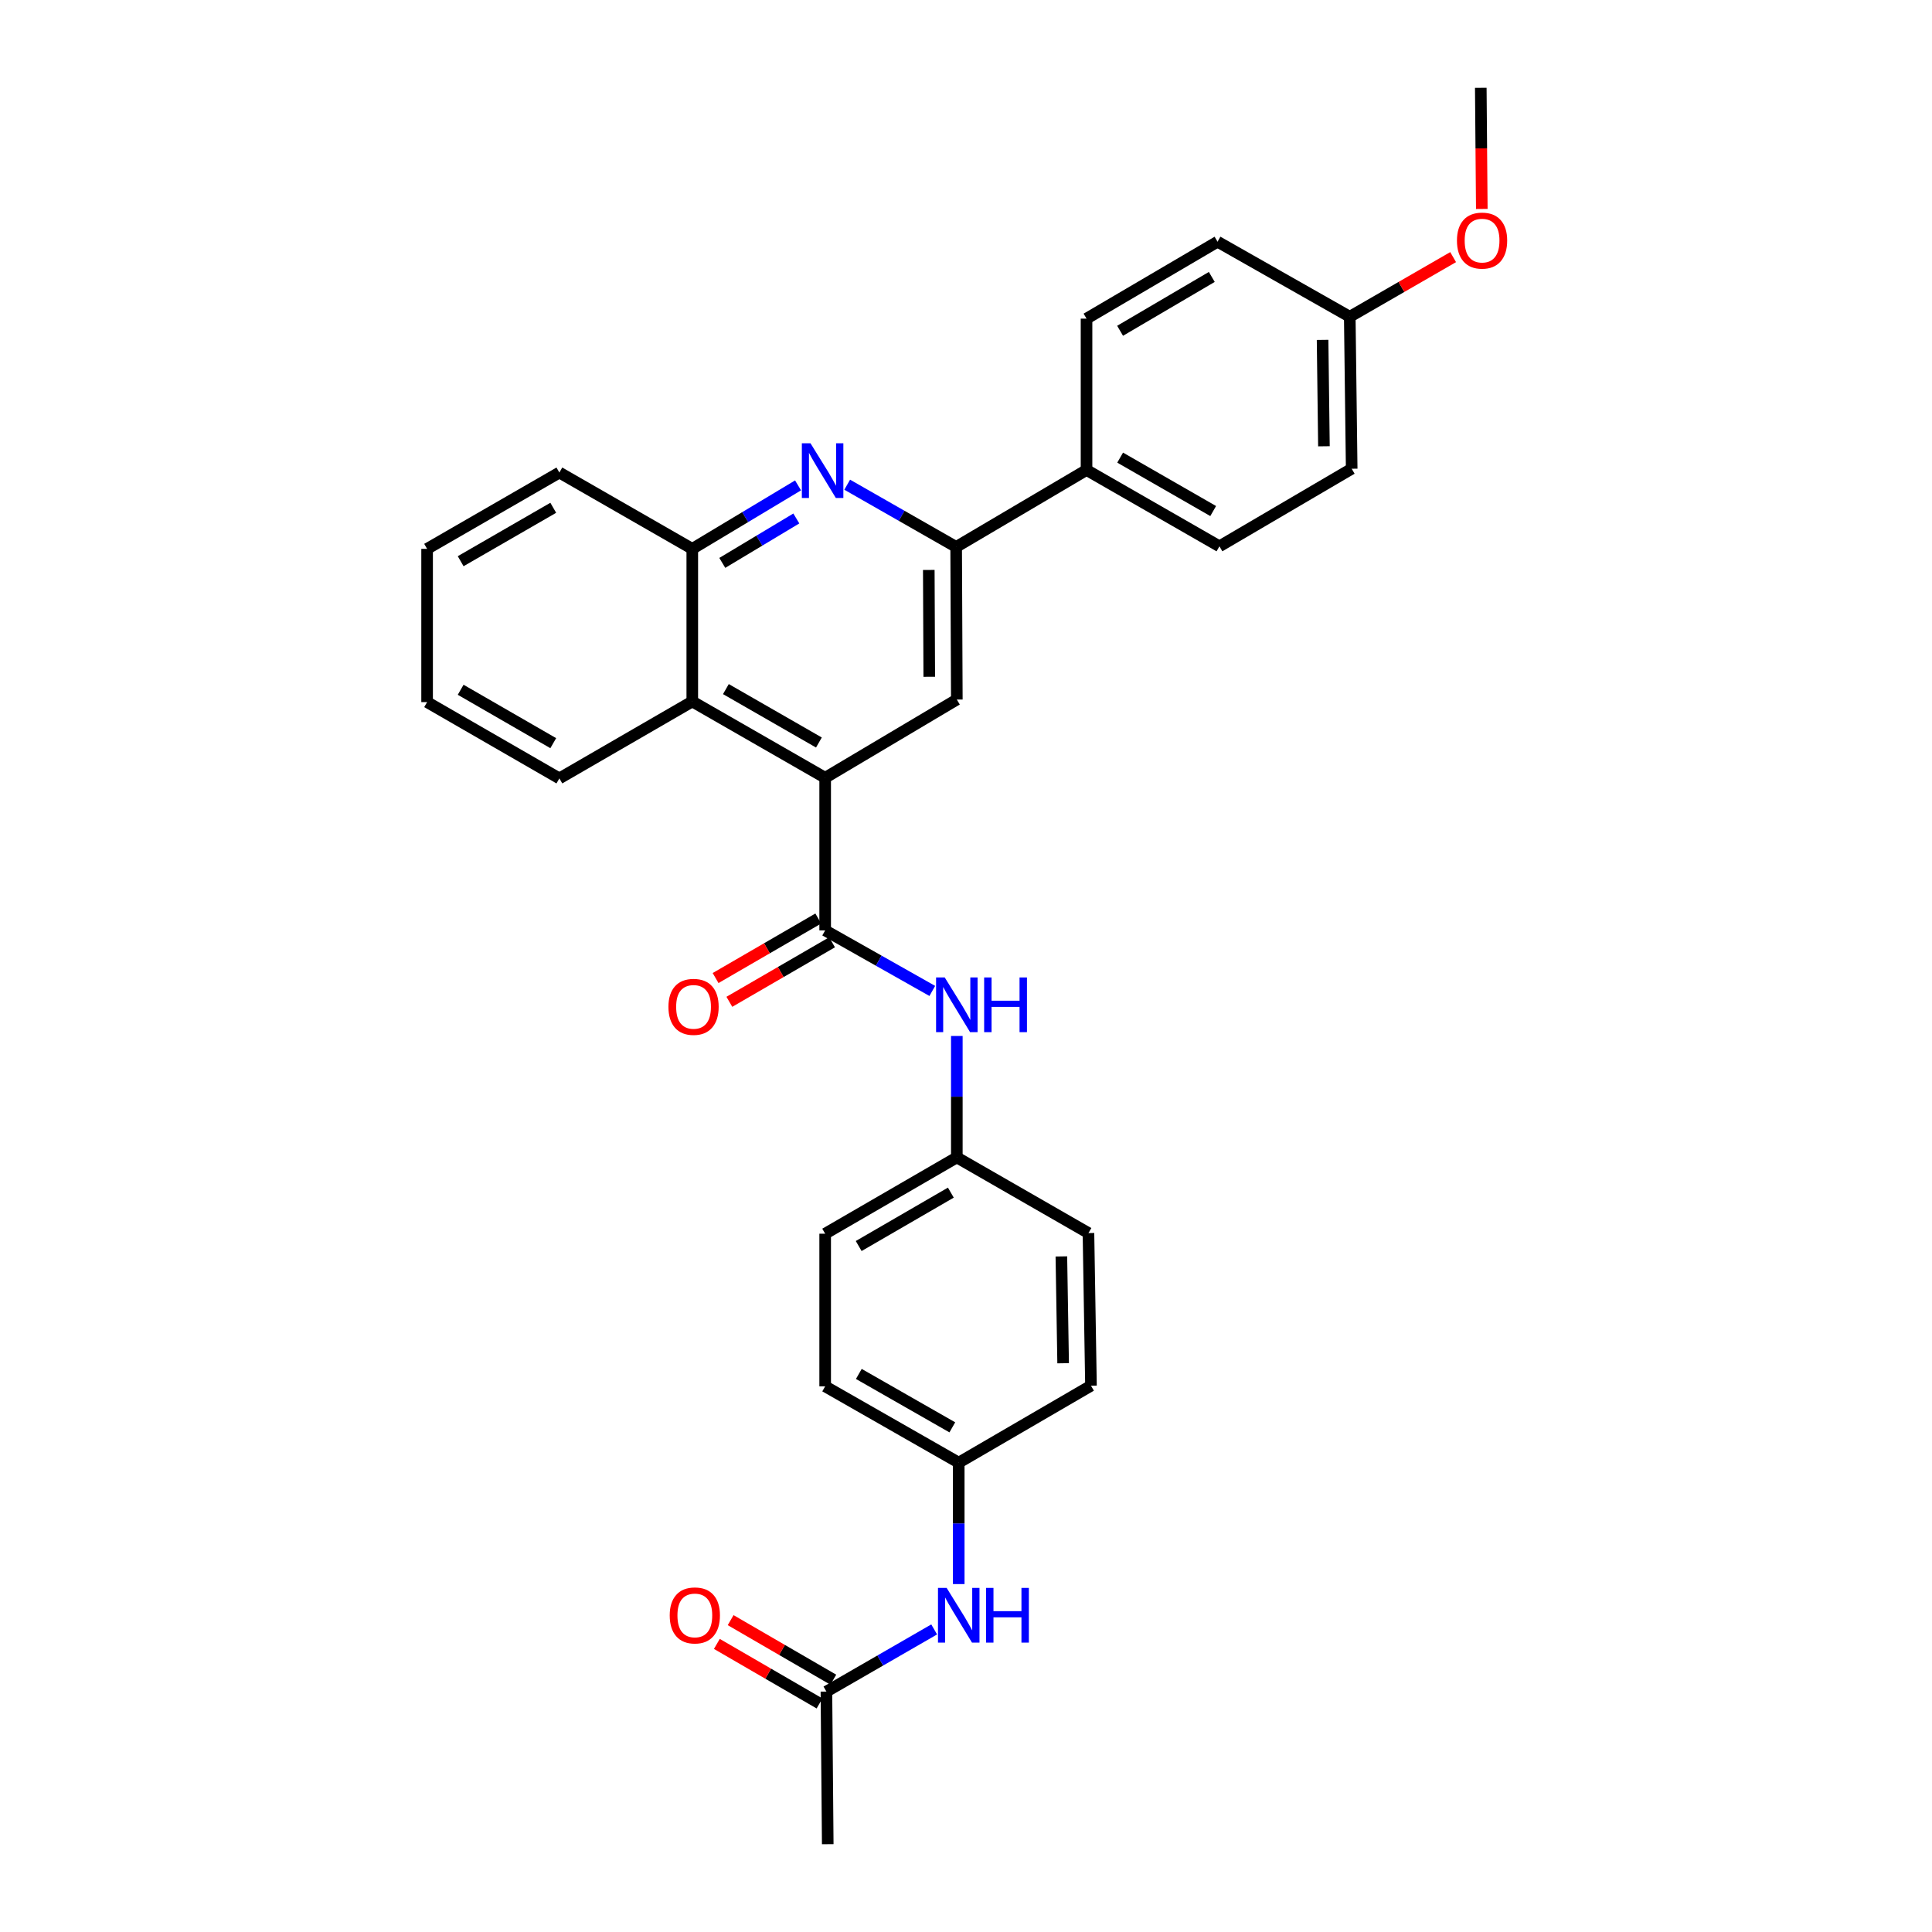 <?xml version='1.0' encoding='iso-8859-1'?>
<svg version='1.1' baseProfile='full'
              xmlns='http://www.w3.org/2000/svg'
                      xmlns:rdkit='http://www.rdkit.org/xml'
                      xmlns:xlink='http://www.w3.org/1999/xlink'
                  xml:space='preserve'
width='1000px' height='1000px' viewBox='0 0 1000 1000'>
<!-- END OF HEADER -->
<rect style='opacity:1.0;fill:#FFFFFF;stroke:none' width='1000' height='1000' x='0' y='0'> </rect>
<path class='bond-0' d='M 427.105,402.573 L 427.105,481.573' style='fill:none;fill-rule:evenodd;stroke:#000000;stroke-width:6px;stroke-linecap:butt;stroke-linejoin:miter;stroke-opacity:1' />
<path class='bond-3' d='M 427.105,402.573 L 495.252,362.086' style='fill:none;fill-rule:evenodd;stroke:#000000;stroke-width:6px;stroke-linecap:butt;stroke-linejoin:miter;stroke-opacity:1' />
<path class='bond-4' d='M 427.105,402.573 L 358.325,363.081' style='fill:none;fill-rule:evenodd;stroke:#000000;stroke-width:6px;stroke-linecap:butt;stroke-linejoin:miter;stroke-opacity:1' />
<path class='bond-4' d='M 423.867,384.32 L 375.721,356.676' style='fill:none;fill-rule:evenodd;stroke:#000000;stroke-width:6px;stroke-linecap:butt;stroke-linejoin:miter;stroke-opacity:1' />
<path class='bond-6' d='M 427.105,481.573 L 454.83,497.242' style='fill:none;fill-rule:evenodd;stroke:#000000;stroke-width:6px;stroke-linecap:butt;stroke-linejoin:miter;stroke-opacity:1' />
<path class='bond-6' d='M 454.83,497.242 L 482.555,512.91' style='fill:none;fill-rule:evenodd;stroke:#0000FF;stroke-width:6px;stroke-linecap:butt;stroke-linejoin:miter;stroke-opacity:1' />
<path class='bond-10' d='M 423.539,475.423 L 396.962,490.83' style='fill:none;fill-rule:evenodd;stroke:#000000;stroke-width:6px;stroke-linecap:butt;stroke-linejoin:miter;stroke-opacity:1' />
<path class='bond-10' d='M 396.962,490.83 L 370.384,506.238' style='fill:none;fill-rule:evenodd;stroke:#FF0000;stroke-width:6px;stroke-linecap:butt;stroke-linejoin:miter;stroke-opacity:1' />
<path class='bond-10' d='M 430.67,487.723 L 404.092,503.13' style='fill:none;fill-rule:evenodd;stroke:#000000;stroke-width:6px;stroke-linecap:butt;stroke-linejoin:miter;stroke-opacity:1' />
<path class='bond-10' d='M 404.092,503.13 L 377.514,518.538' style='fill:none;fill-rule:evenodd;stroke:#FF0000;stroke-width:6px;stroke-linecap:butt;stroke-linejoin:miter;stroke-opacity:1' />
<path class='bond-1' d='M 413.071,251.235 L 385.698,267.662' style='fill:none;fill-rule:evenodd;stroke:#0000FF;stroke-width:6px;stroke-linecap:butt;stroke-linejoin:miter;stroke-opacity:1' />
<path class='bond-1' d='M 385.698,267.662 L 358.325,284.089' style='fill:none;fill-rule:evenodd;stroke:#000000;stroke-width:6px;stroke-linecap:butt;stroke-linejoin:miter;stroke-opacity:1' />
<path class='bond-1' d='M 412.175,268.354 L 393.014,279.853' style='fill:none;fill-rule:evenodd;stroke:#0000FF;stroke-width:6px;stroke-linecap:butt;stroke-linejoin:miter;stroke-opacity:1' />
<path class='bond-1' d='M 393.014,279.853 L 373.853,291.352' style='fill:none;fill-rule:evenodd;stroke:#000000;stroke-width:6px;stroke-linecap:butt;stroke-linejoin:miter;stroke-opacity:1' />
<path class='bond-30' d='M 438.508,250.881 L 466.706,266.988' style='fill:none;fill-rule:evenodd;stroke:#0000FF;stroke-width:6px;stroke-linecap:butt;stroke-linejoin:miter;stroke-opacity:1' />
<path class='bond-30' d='M 466.706,266.988 L 494.904,283.094' style='fill:none;fill-rule:evenodd;stroke:#000000;stroke-width:6px;stroke-linecap:butt;stroke-linejoin:miter;stroke-opacity:1' />
<path class='bond-2' d='M 494.904,283.094 L 495.252,362.086' style='fill:none;fill-rule:evenodd;stroke:#000000;stroke-width:6px;stroke-linecap:butt;stroke-linejoin:miter;stroke-opacity:1' />
<path class='bond-2' d='M 480.74,295.005 L 480.983,350.3' style='fill:none;fill-rule:evenodd;stroke:#000000;stroke-width:6px;stroke-linecap:butt;stroke-linejoin:miter;stroke-opacity:1' />
<path class='bond-8' d='M 494.904,283.094 L 562.388,243.27' style='fill:none;fill-rule:evenodd;stroke:#000000;stroke-width:6px;stroke-linecap:butt;stroke-linejoin:miter;stroke-opacity:1' />
<path class='bond-5' d='M 358.325,363.081 L 358.325,284.089' style='fill:none;fill-rule:evenodd;stroke:#000000;stroke-width:6px;stroke-linecap:butt;stroke-linejoin:miter;stroke-opacity:1' />
<path class='bond-24' d='M 358.325,363.081 L 289.53,402.897' style='fill:none;fill-rule:evenodd;stroke:#000000;stroke-width:6px;stroke-linecap:butt;stroke-linejoin:miter;stroke-opacity:1' />
<path class='bond-25' d='M 358.325,284.089 L 289.53,244.589' style='fill:none;fill-rule:evenodd;stroke:#000000;stroke-width:6px;stroke-linecap:butt;stroke-linejoin:miter;stroke-opacity:1' />
<path class='bond-14' d='M 495.252,536.22 L 495.252,567.649' style='fill:none;fill-rule:evenodd;stroke:#0000FF;stroke-width:6px;stroke-linecap:butt;stroke-linejoin:miter;stroke-opacity:1' />
<path class='bond-14' d='M 495.252,567.649 L 495.252,599.078' style='fill:none;fill-rule:evenodd;stroke:#000000;stroke-width:6px;stroke-linecap:butt;stroke-linejoin:miter;stroke-opacity:1' />
<path class='bond-7' d='M 427.752,875.553 L 455.637,859.471' style='fill:none;fill-rule:evenodd;stroke:#000000;stroke-width:6px;stroke-linecap:butt;stroke-linejoin:miter;stroke-opacity:1' />
<path class='bond-7' d='M 455.637,859.471 L 483.523,843.388' style='fill:none;fill-rule:evenodd;stroke:#0000FF;stroke-width:6px;stroke-linecap:butt;stroke-linejoin:miter;stroke-opacity:1' />
<path class='bond-11' d='M 431.318,869.404 L 404.749,853.995' style='fill:none;fill-rule:evenodd;stroke:#000000;stroke-width:6px;stroke-linecap:butt;stroke-linejoin:miter;stroke-opacity:1' />
<path class='bond-11' d='M 404.749,853.995 L 378.179,838.585' style='fill:none;fill-rule:evenodd;stroke:#FF0000;stroke-width:6px;stroke-linecap:butt;stroke-linejoin:miter;stroke-opacity:1' />
<path class='bond-11' d='M 424.186,881.703 L 397.616,866.293' style='fill:none;fill-rule:evenodd;stroke:#000000;stroke-width:6px;stroke-linecap:butt;stroke-linejoin:miter;stroke-opacity:1' />
<path class='bond-11' d='M 397.616,866.293 L 371.046,850.884' style='fill:none;fill-rule:evenodd;stroke:#FF0000;stroke-width:6px;stroke-linecap:butt;stroke-linejoin:miter;stroke-opacity:1' />
<path class='bond-26' d='M 427.752,875.553 L 428.439,954.545' style='fill:none;fill-rule:evenodd;stroke:#000000;stroke-width:6px;stroke-linecap:butt;stroke-linejoin:miter;stroke-opacity:1' />
<path class='bond-12' d='M 562.388,243.27 L 631.176,282.77' style='fill:none;fill-rule:evenodd;stroke:#000000;stroke-width:6px;stroke-linecap:butt;stroke-linejoin:miter;stroke-opacity:1' />
<path class='bond-12' d='M 579.786,236.866 L 627.937,264.516' style='fill:none;fill-rule:evenodd;stroke:#000000;stroke-width:6px;stroke-linecap:butt;stroke-linejoin:miter;stroke-opacity:1' />
<path class='bond-13' d='M 562.388,243.27 L 562.388,164.926' style='fill:none;fill-rule:evenodd;stroke:#000000;stroke-width:6px;stroke-linecap:butt;stroke-linejoin:miter;stroke-opacity:1' />
<path class='bond-9' d='M 496.239,819.919 L 496.239,788.49' style='fill:none;fill-rule:evenodd;stroke:#0000FF;stroke-width:6px;stroke-linecap:butt;stroke-linejoin:miter;stroke-opacity:1' />
<path class='bond-9' d='M 496.239,788.49 L 496.239,757.062' style='fill:none;fill-rule:evenodd;stroke:#000000;stroke-width:6px;stroke-linecap:butt;stroke-linejoin:miter;stroke-opacity:1' />
<path class='bond-18' d='M 631.176,282.77 L 699.631,242.615' style='fill:none;fill-rule:evenodd;stroke:#000000;stroke-width:6px;stroke-linecap:butt;stroke-linejoin:miter;stroke-opacity:1' />
<path class='bond-17' d='M 562.388,164.926 L 630.196,125.11' style='fill:none;fill-rule:evenodd;stroke:#000000;stroke-width:6px;stroke-linecap:butt;stroke-linejoin:miter;stroke-opacity:1' />
<path class='bond-17' d='M 579.758,171.213 L 627.224,143.342' style='fill:none;fill-rule:evenodd;stroke:#000000;stroke-width:6px;stroke-linecap:butt;stroke-linejoin:miter;stroke-opacity:1' />
<path class='bond-19' d='M 495.252,599.078 L 563.384,638.238' style='fill:none;fill-rule:evenodd;stroke:#000000;stroke-width:6px;stroke-linecap:butt;stroke-linejoin:miter;stroke-opacity:1' />
<path class='bond-20' d='M 495.252,599.078 L 427.105,638.562' style='fill:none;fill-rule:evenodd;stroke:#000000;stroke-width:6px;stroke-linecap:butt;stroke-linejoin:miter;stroke-opacity:1' />
<path class='bond-20' d='M 492.157,617.302 L 444.454,644.941' style='fill:none;fill-rule:evenodd;stroke:#000000;stroke-width:6px;stroke-linecap:butt;stroke-linejoin:miter;stroke-opacity:1' />
<path class='bond-15' d='M 496.239,757.062 L 427.105,717.57' style='fill:none;fill-rule:evenodd;stroke:#000000;stroke-width:6px;stroke-linecap:butt;stroke-linejoin:miter;stroke-opacity:1' />
<path class='bond-15' d='M 492.921,738.793 L 444.527,711.148' style='fill:none;fill-rule:evenodd;stroke:#000000;stroke-width:6px;stroke-linecap:butt;stroke-linejoin:miter;stroke-opacity:1' />
<path class='bond-33' d='M 496.239,757.062 L 564.687,717.23' style='fill:none;fill-rule:evenodd;stroke:#000000;stroke-width:6px;stroke-linecap:butt;stroke-linejoin:miter;stroke-opacity:1' />
<path class='bond-16' d='M 698.636,163.946 L 630.196,125.11' style='fill:none;fill-rule:evenodd;stroke:#000000;stroke-width:6px;stroke-linecap:butt;stroke-linejoin:miter;stroke-opacity:1' />
<path class='bond-23' d='M 698.636,163.946 L 725.387,148.516' style='fill:none;fill-rule:evenodd;stroke:#000000;stroke-width:6px;stroke-linecap:butt;stroke-linejoin:miter;stroke-opacity:1' />
<path class='bond-23' d='M 725.387,148.516 L 752.139,133.085' style='fill:none;fill-rule:evenodd;stroke:#FF0000;stroke-width:6px;stroke-linecap:butt;stroke-linejoin:miter;stroke-opacity:1' />
<path class='bond-32' d='M 698.636,163.946 L 699.631,242.615' style='fill:none;fill-rule:evenodd;stroke:#000000;stroke-width:6px;stroke-linecap:butt;stroke-linejoin:miter;stroke-opacity:1' />
<path class='bond-32' d='M 684.569,175.927 L 685.266,230.994' style='fill:none;fill-rule:evenodd;stroke:#000000;stroke-width:6px;stroke-linecap:butt;stroke-linejoin:miter;stroke-opacity:1' />
<path class='bond-22' d='M 563.384,638.238 L 564.687,717.23' style='fill:none;fill-rule:evenodd;stroke:#000000;stroke-width:6px;stroke-linecap:butt;stroke-linejoin:miter;stroke-opacity:1' />
<path class='bond-22' d='M 549.364,650.321 L 550.276,705.616' style='fill:none;fill-rule:evenodd;stroke:#000000;stroke-width:6px;stroke-linecap:butt;stroke-linejoin:miter;stroke-opacity:1' />
<path class='bond-21' d='M 427.105,638.562 L 427.105,717.57' style='fill:none;fill-rule:evenodd;stroke:#000000;stroke-width:6px;stroke-linecap:butt;stroke-linejoin:miter;stroke-opacity:1' />
<path class='bond-27' d='M 766.978,108.152 L 766.715,76.803' style='fill:none;fill-rule:evenodd;stroke:#FF0000;stroke-width:6px;stroke-linecap:butt;stroke-linejoin:miter;stroke-opacity:1' />
<path class='bond-27' d='M 766.715,76.803 L 766.452,45.455' style='fill:none;fill-rule:evenodd;stroke:#000000;stroke-width:6px;stroke-linecap:butt;stroke-linejoin:miter;stroke-opacity:1' />
<path class='bond-28' d='M 289.53,402.897 L 221.067,363.413' style='fill:none;fill-rule:evenodd;stroke:#000000;stroke-width:6px;stroke-linecap:butt;stroke-linejoin:miter;stroke-opacity:1' />
<path class='bond-28' d='M 286.363,384.659 L 238.439,357.02' style='fill:none;fill-rule:evenodd;stroke:#000000;stroke-width:6px;stroke-linecap:butt;stroke-linejoin:miter;stroke-opacity:1' />
<path class='bond-31' d='M 289.53,244.589 L 221.067,284.089' style='fill:none;fill-rule:evenodd;stroke:#000000;stroke-width:6px;stroke-linecap:butt;stroke-linejoin:miter;stroke-opacity:1' />
<path class='bond-31' d='M 286.365,262.829 L 238.441,290.479' style='fill:none;fill-rule:evenodd;stroke:#000000;stroke-width:6px;stroke-linecap:butt;stroke-linejoin:miter;stroke-opacity:1' />
<path class='bond-29' d='M 221.067,363.413 L 221.067,284.089' style='fill:none;fill-rule:evenodd;stroke:#000000;stroke-width:6px;stroke-linecap:butt;stroke-linejoin:miter;stroke-opacity:1' />
<path  class='atom-2' d='M 419.518 229.45
L 428.798 244.45
Q 429.718 245.93, 431.198 248.61
Q 432.678 251.29, 432.758 251.45
L 432.758 229.45
L 436.518 229.45
L 436.518 257.77
L 432.638 257.77
L 422.678 241.37
Q 421.518 239.45, 420.278 237.25
Q 419.078 235.05, 418.718 234.37
L 418.718 257.77
L 415.038 257.77
L 415.038 229.45
L 419.518 229.45
' fill='#0000FF'/>
<path  class='atom-7' d='M 488.992 505.926
L 498.272 520.926
Q 499.192 522.406, 500.672 525.086
Q 502.152 527.766, 502.232 527.926
L 502.232 505.926
L 505.992 505.926
L 505.992 534.246
L 502.112 534.246
L 492.152 517.846
Q 490.992 515.926, 489.752 513.726
Q 488.552 511.526, 488.192 510.846
L 488.192 534.246
L 484.512 534.246
L 484.512 505.926
L 488.992 505.926
' fill='#0000FF'/>
<path  class='atom-7' d='M 509.392 505.926
L 513.232 505.926
L 513.232 517.966
L 527.712 517.966
L 527.712 505.926
L 531.552 505.926
L 531.552 534.246
L 527.712 534.246
L 527.712 521.166
L 513.232 521.166
L 513.232 534.246
L 509.392 534.246
L 509.392 505.926
' fill='#0000FF'/>
<path  class='atom-10' d='M 489.979 821.894
L 499.259 836.894
Q 500.179 838.374, 501.659 841.054
Q 503.139 843.734, 503.219 843.894
L 503.219 821.894
L 506.979 821.894
L 506.979 850.214
L 503.099 850.214
L 493.139 833.814
Q 491.979 831.894, 490.739 829.694
Q 489.539 827.494, 489.179 826.814
L 489.179 850.214
L 485.499 850.214
L 485.499 821.894
L 489.979 821.894
' fill='#0000FF'/>
<path  class='atom-10' d='M 510.379 821.894
L 514.219 821.894
L 514.219 833.934
L 528.699 833.934
L 528.699 821.894
L 532.539 821.894
L 532.539 850.214
L 528.699 850.214
L 528.699 837.134
L 514.219 837.134
L 514.219 850.214
L 510.379 850.214
L 510.379 821.894
' fill='#0000FF'/>
<path  class='atom-11' d='M 345.981 521.145
Q 345.981 514.345, 349.341 510.545
Q 352.701 506.745, 358.981 506.745
Q 365.261 506.745, 368.621 510.545
Q 371.981 514.345, 371.981 521.145
Q 371.981 528.025, 368.581 531.945
Q 365.181 535.825, 358.981 535.825
Q 352.741 535.825, 349.341 531.945
Q 345.981 528.065, 345.981 521.145
M 358.981 532.625
Q 363.301 532.625, 365.621 529.745
Q 367.981 526.825, 367.981 521.145
Q 367.981 515.585, 365.621 512.785
Q 363.301 509.945, 358.981 509.945
Q 354.661 509.945, 352.301 512.745
Q 349.981 515.545, 349.981 521.145
Q 349.981 526.865, 352.301 529.745
Q 354.661 532.625, 358.981 532.625
' fill='#FF0000'/>
<path  class='atom-12' d='M 346.644 836.134
Q 346.644 829.334, 350.004 825.534
Q 353.364 821.734, 359.644 821.734
Q 365.924 821.734, 369.284 825.534
Q 372.644 829.334, 372.644 836.134
Q 372.644 843.014, 369.244 846.934
Q 365.844 850.814, 359.644 850.814
Q 353.404 850.814, 350.004 846.934
Q 346.644 843.054, 346.644 836.134
M 359.644 847.614
Q 363.964 847.614, 366.284 844.734
Q 368.644 841.814, 368.644 836.134
Q 368.644 830.574, 366.284 827.774
Q 363.964 824.934, 359.644 824.934
Q 355.324 824.934, 352.964 827.734
Q 350.644 830.534, 350.644 836.134
Q 350.644 841.854, 352.964 844.734
Q 355.324 847.614, 359.644 847.614
' fill='#FF0000'/>
<path  class='atom-24' d='M 754.115 124.527
Q 754.115 117.727, 757.475 113.927
Q 760.835 110.127, 767.115 110.127
Q 773.395 110.127, 776.755 113.927
Q 780.115 117.727, 780.115 124.527
Q 780.115 131.407, 776.715 135.327
Q 773.315 139.207, 767.115 139.207
Q 760.875 139.207, 757.475 135.327
Q 754.115 131.447, 754.115 124.527
M 767.115 136.007
Q 771.435 136.007, 773.755 133.127
Q 776.115 130.207, 776.115 124.527
Q 776.115 118.967, 773.755 116.167
Q 771.435 113.327, 767.115 113.327
Q 762.795 113.327, 760.435 116.127
Q 758.115 118.927, 758.115 124.527
Q 758.115 130.247, 760.435 133.127
Q 762.795 136.007, 767.115 136.007
' fill='#FF0000'/>
</svg>
